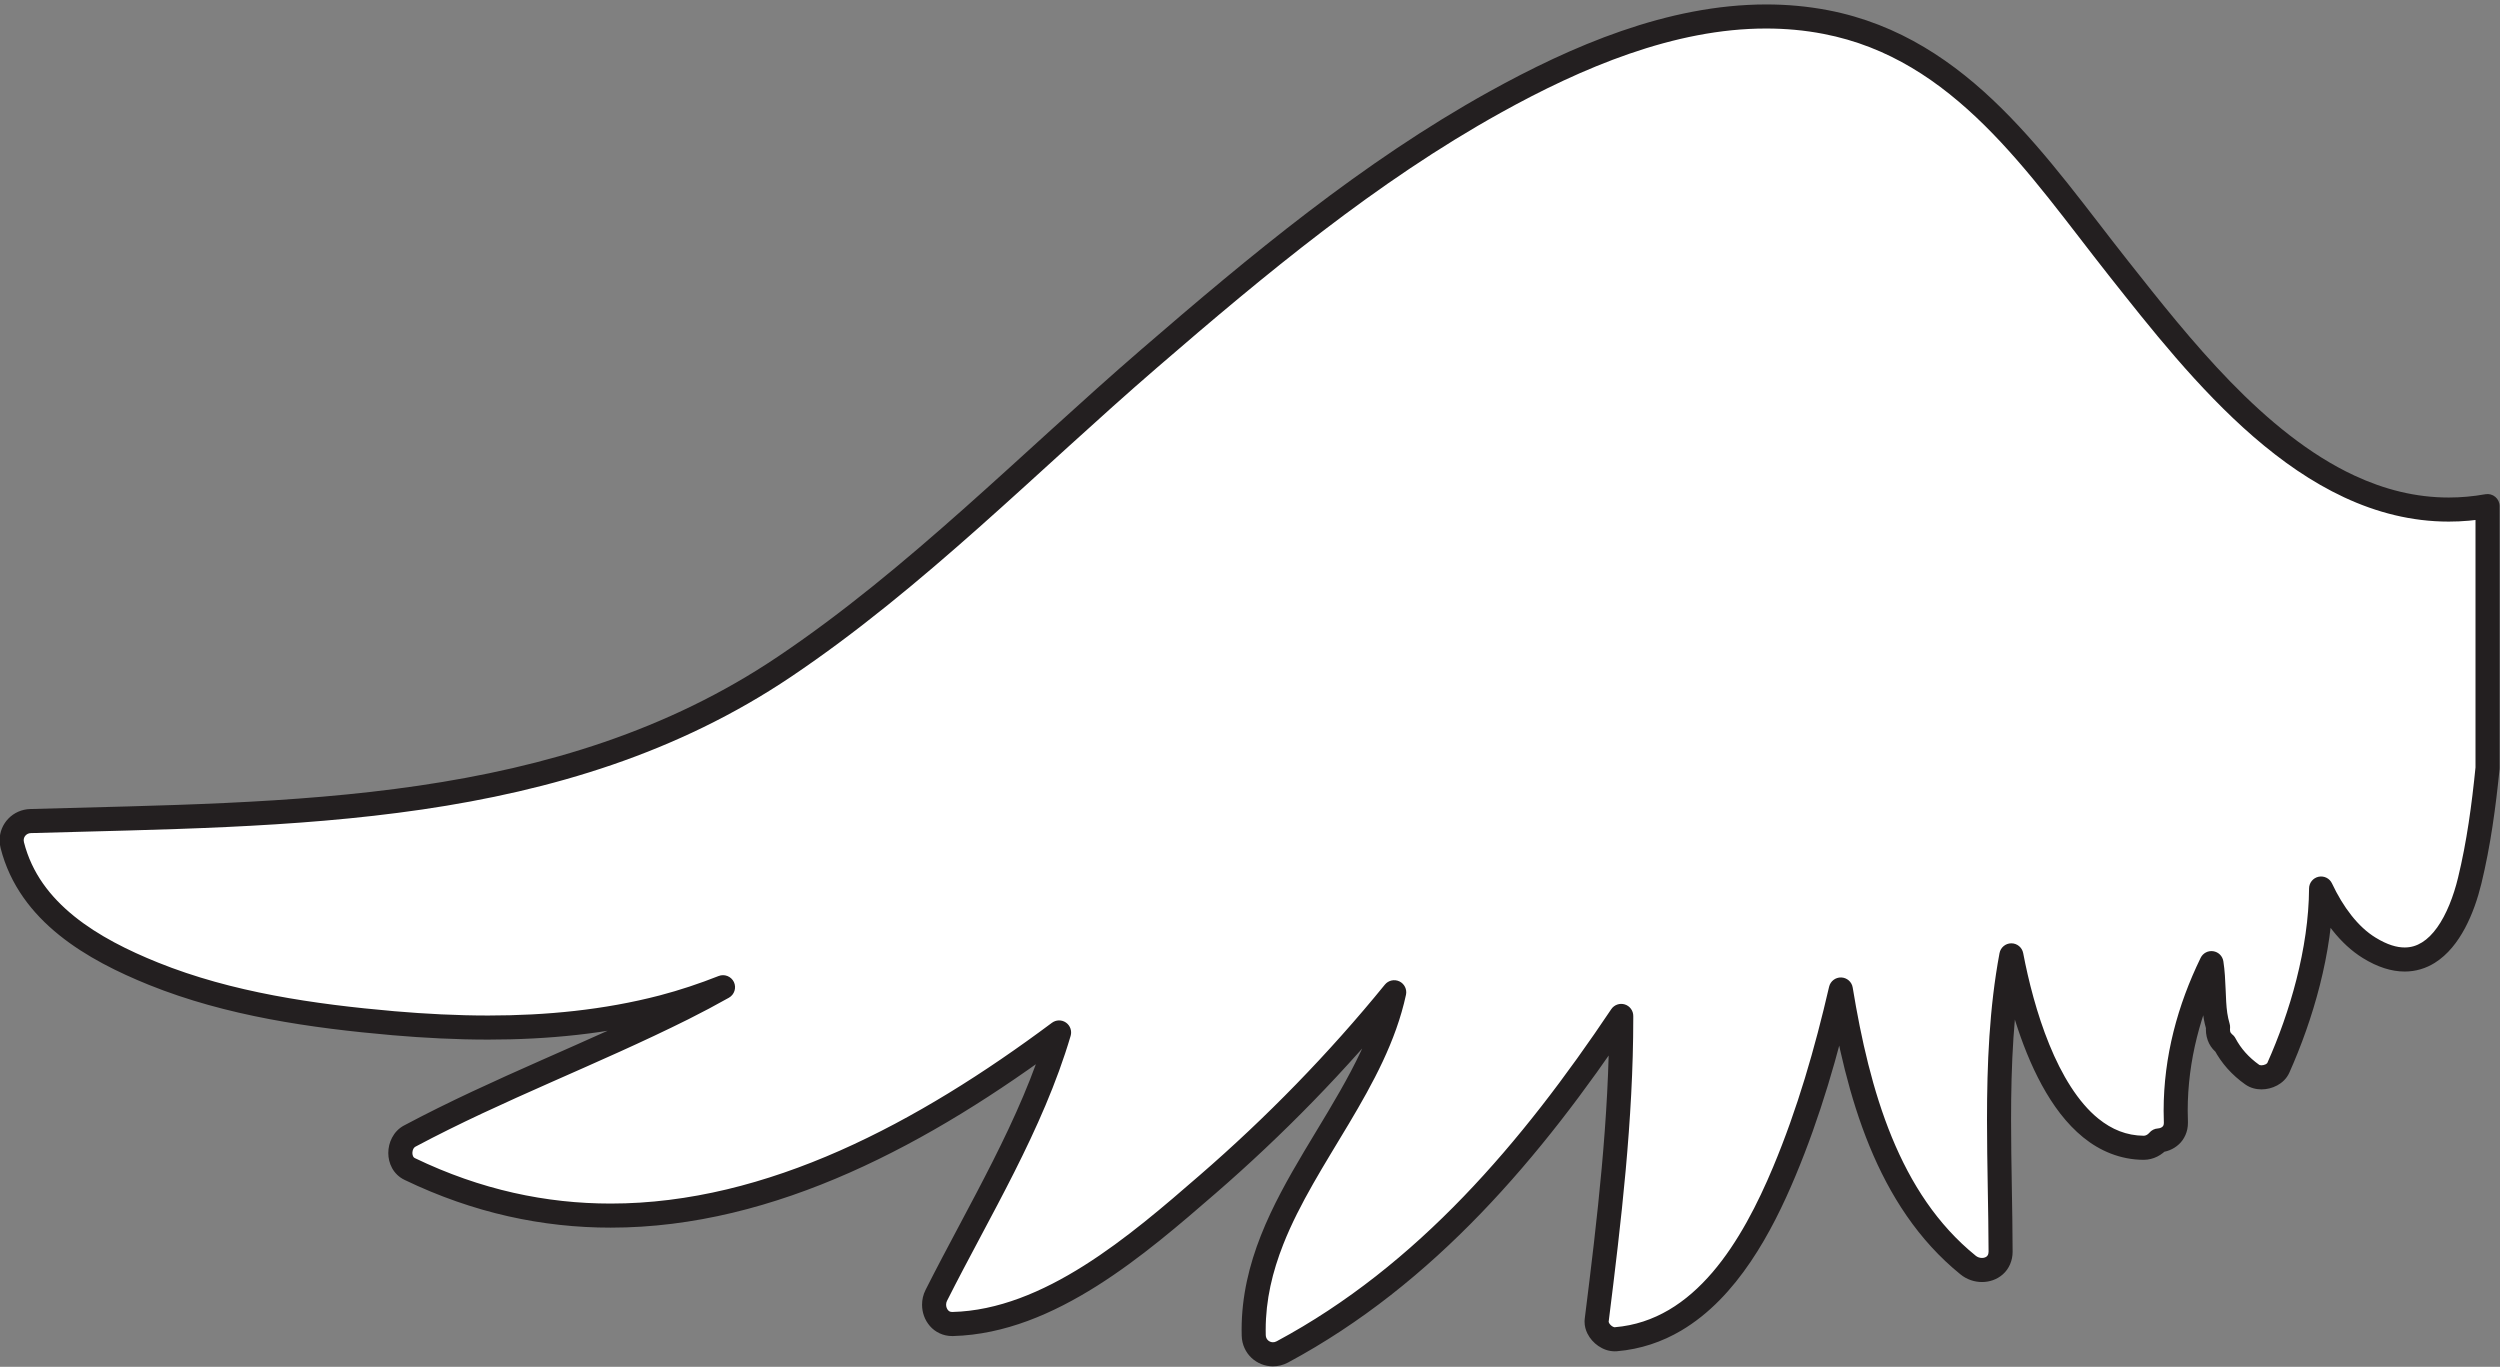 <?xml version="1.0" encoding="UTF-8"?><svg xmlns="http://www.w3.org/2000/svg" xmlns:xlink="http://www.w3.org/1999/xlink" height="170.3" preserveAspectRatio="xMidYMid meet" version="1.0" viewBox="56.9 127.2 311.5 170.3" width="311.5" zoomAndPan="magnify"><rect x="56.9" y="127.2" width="311.5" height="170.3" fill="#808080" stroke="none"/><g><g id="change1_1"><path d="M 60.719 229.504 C 92.949 228.578 126.73 229.031 154.605 210.297 C 171.043 199.254 185.168 184.75 200.109 171.855 C 213.578 160.227 227.535 148.609 243.148 139.945 C 255.469 133.113 270.062 127.18 284.414 129.949 C 301.375 133.23 310.848 147.953 320.855 160.617 C 331.992 174.699 346.898 193.812 366.852 190.262 L 366.852 222.898 C 366.379 227.621 365.738 232.348 364.629 236.918 C 363.113 243.145 359.32 249.75 352.105 245.305 C 349.566 243.738 347.57 241.016 346.109 237.91 C 346.062 245.656 343.645 253.848 340.777 260.254 C 340.285 261.359 338.504 261.797 337.531 261.102 C 336.047 260.051 334.906 258.77 334.109 257.266 C 333.594 256.883 333.242 256.27 333.254 255.438 C 333.262 255.348 333.266 255.258 333.27 255.164 C 333.129 254.664 333.004 254.148 332.93 253.609 C 332.656 251.73 332.781 249.336 332.445 247.203 C 329.473 253.328 327.754 259.977 328.016 267.012 C 328.066 268.438 327.008 269.23 325.863 269.301 C 325.406 269.855 324.723 270.223 324.004 270.215 C 313.891 270.141 309.301 255.555 307.516 246.238 C 305.266 258.309 306.148 270.984 306.176 283.148 C 306.18 285.387 303.652 286.07 302.125 284.828 C 292.105 276.715 288.391 263.406 286.27 250.488 C 284.48 258.223 282.281 265.863 279.211 273.195 C 275.371 282.355 269.223 293.145 258.223 294.07 C 257.047 294.172 255.695 292.906 255.852 291.695 C 257.426 279.098 258.93 266.477 258.906 253.785 C 247.754 270.434 234.59 286.035 216.691 295.645 C 215.086 296.512 213.168 295.43 213.113 293.598 C 212.68 277.383 227.422 265.773 230.617 250.836 C 223.594 259.473 215.715 267.543 207.344 274.789 C 198.727 282.258 187.664 291.859 175.613 292.172 C 173.719 292.223 172.785 290.145 173.562 288.602 C 178.906 277.992 185.473 267.359 188.859 255.848 C 165.23 273.48 136.883 286.797 107.945 272.855 C 106.348 272.094 106.445 269.559 107.945 268.762 C 119.027 262.852 130.789 258.461 142.008 252.855 C 143.703 252.004 145.359 251.121 146.988 250.207 C 144.535 251.176 142.039 252.012 139.48 252.68 C 128.543 255.527 117.133 255.66 105.926 254.691 C 95.867 253.816 85.453 252.32 76.035 248.527 C 68.492 245.488 60.578 240.938 58.43 232.508 C 58.039 230.98 59.156 229.547 60.719 229.504" fill="#fff"/></g><g id="change2_1"><path d="M 60.719 229.504 L 60.762 231.004 C 76.855 230.539 93.414 230.426 109.516 228.062 C 125.609 225.699 141.266 221.07 155.445 211.539 C 172.051 200.375 186.211 185.824 201.09 172.988 C 214.543 161.371 228.43 149.828 243.879 141.258 C 253.973 135.648 265.52 130.742 276.973 130.754 C 279.363 130.754 281.75 130.965 284.129 131.426 C 292.238 132.996 298.566 137.281 304.188 142.832 C 309.801 148.379 314.645 155.176 319.68 161.551 C 324.789 168.008 330.738 175.598 337.703 181.633 C 341.191 184.652 344.938 187.281 348.984 189.168 C 353.027 191.055 357.379 192.191 362.012 192.191 C 363.68 192.191 365.379 192.043 367.109 191.734 L 366.852 190.262 L 365.348 190.262 L 365.348 222.898 L 366.852 222.898 L 365.355 222.75 C 364.887 227.438 364.258 232.098 363.172 236.562 C 362.621 238.844 361.73 241.152 360.57 242.766 C 359.992 243.578 359.355 244.207 358.688 244.621 C 358.02 245.035 357.336 245.254 356.52 245.254 C 355.559 245.258 354.367 244.934 352.891 244.023 C 350.719 242.699 348.844 240.211 347.465 237.273 C 347.168 236.637 346.473 236.297 345.785 236.445 C 345.102 236.598 344.613 237.199 344.609 237.902 C 344.566 245.344 342.211 253.383 339.41 259.641 C 339.41 259.645 339.363 259.723 339.215 259.805 C 339.07 259.883 338.852 259.938 338.68 259.938 C 338.508 259.938 338.402 259.887 338.402 259.879 L 338.398 259.879 C 337.086 258.945 336.121 257.855 335.434 256.562 C 335.332 256.367 335.18 256.191 335.004 256.062 L 334.832 255.859 C 334.789 255.777 334.754 255.668 334.754 255.473 L 334.754 255.445 L 333.789 255.457 L 334.754 255.469 L 334.754 255.445 L 333.789 255.457 L 334.754 255.469 L 333.398 255.449 L 334.746 255.578 L 334.754 255.469 L 333.398 255.449 L 334.746 255.578 L 334.75 255.531 C 334.758 255.441 334.762 255.344 334.77 255.23 C 334.773 255.062 334.758 254.914 334.711 254.754 C 334.582 254.297 334.477 253.852 334.414 253.406 L 334.414 253.395 C 334.293 252.574 334.254 251.543 334.211 250.438 C 334.164 249.332 334.113 248.148 333.93 246.973 C 333.828 246.324 333.32 245.82 332.668 245.723 C 332.02 245.625 331.387 245.957 331.098 246.551 C 328.238 252.43 326.488 258.824 326.488 265.602 C 326.488 266.086 326.496 266.574 326.516 267.07 L 328.016 267.012 L 326.516 267.055 L 326.516 267.113 C 326.508 267.41 326.441 267.48 326.34 267.59 C 326.234 267.691 326.023 267.789 325.77 267.805 C 325.359 267.828 324.969 268.027 324.707 268.344 C 324.508 268.586 324.219 268.723 324.004 268.715 L 324.012 268.715 C 321.852 268.691 320.035 267.934 318.355 266.582 C 315.848 264.562 313.781 261.137 312.238 257.332 C 310.688 253.531 309.641 249.379 308.988 245.957 C 308.852 245.246 308.23 244.734 307.508 244.738 C 306.789 244.738 306.172 245.254 306.039 245.965 C 304.762 252.812 304.48 259.797 304.48 266.73 C 304.48 272.27 304.66 277.777 304.676 283.152 L 304.676 283.148 C 304.66 283.52 304.574 283.621 304.461 283.738 C 304.344 283.848 304.125 283.941 303.855 283.941 C 303.586 283.941 303.297 283.848 303.07 283.664 L 303.07 283.66 C 298.305 279.805 295.004 274.688 292.621 268.891 C 290.242 263.102 288.797 256.648 287.746 250.246 C 287.633 249.539 287.031 249.016 286.316 248.992 C 285.602 248.969 284.969 249.453 284.805 250.152 C 283.031 257.832 280.855 265.391 277.828 272.617 C 275.941 277.129 273.488 281.984 270.262 285.746 C 268.648 287.625 266.852 289.23 264.84 290.414 C 262.828 291.594 260.613 292.363 258.094 292.574 L 258.105 292.574 L 258.09 292.574 C 258.059 292.59 257.785 292.508 257.594 292.309 C 257.496 292.219 257.422 292.109 257.383 292.027 L 257.336 291.887 L 257.121 291.887 L 257.332 291.918 L 257.336 291.887 L 257.121 291.887 L 257.332 291.918 L 257.34 291.883 C 258.902 279.363 260.406 266.77 260.406 254.055 C 260.406 253.957 260.406 253.875 260.406 253.801 C 260.414 253.141 259.98 252.547 259.352 252.352 C 258.719 252.156 258.027 252.398 257.66 252.949 C 246.566 269.512 233.547 284.895 215.98 294.32 C 215.809 294.414 215.656 294.445 215.508 294.445 C 215.277 294.445 215.055 294.355 214.891 294.199 C 214.73 294.043 214.625 293.855 214.613 293.555 C 214.609 293.332 214.605 293.109 214.605 292.891 C 214.605 289.156 215.449 285.664 216.793 282.254 C 218.809 277.141 221.973 272.242 224.98 267.199 C 227.98 262.156 230.836 256.953 232.086 251.148 C 232.23 250.469 231.891 249.781 231.266 249.48 C 230.641 249.184 229.891 249.348 229.453 249.887 C 222.488 258.453 214.668 266.465 206.359 273.656 C 202.055 277.391 197.184 281.605 191.965 284.895 C 186.746 288.191 181.207 290.531 175.574 290.672 L 175.578 290.672 L 175.547 290.672 C 175.27 290.664 175.164 290.594 175.023 290.445 C 174.891 290.297 174.785 290.035 174.785 289.766 C 174.785 289.59 174.824 289.426 174.898 289.281 L 174.902 289.277 C 180.203 278.746 186.824 268.047 190.301 256.27 C 190.48 255.648 190.25 254.984 189.719 254.613 C 189.188 254.242 188.484 254.258 187.965 254.645 C 179.652 260.848 170.777 266.488 161.547 270.57 C 152.316 274.648 142.742 277.164 132.996 277.164 C 124.977 277.164 116.832 275.469 108.598 271.504 L 108.594 271.504 C 108.492 271.453 108.441 271.402 108.383 271.301 C 108.328 271.199 108.281 271.039 108.281 270.859 C 108.281 270.676 108.332 270.484 108.402 270.348 C 108.48 270.207 108.562 270.133 108.648 270.086 L 108.652 270.082 C 119.617 264.23 131.363 259.848 142.68 254.195 C 144.398 253.336 146.074 252.441 147.723 251.516 C 148.41 251.129 148.68 250.273 148.344 249.562 C 148.004 248.852 147.168 248.523 146.438 248.812 C 144.035 249.762 141.594 250.574 139.098 251.23 C 132.145 253.039 124.961 253.734 117.73 253.734 C 113.84 253.734 109.938 253.531 106.055 253.199 C 96.055 252.328 85.781 250.84 76.594 247.137 C 72.898 245.648 69.16 243.801 66.152 241.371 C 63.137 238.938 60.863 235.977 59.883 232.137 L 59.883 232.133 L 59.852 231.895 C 59.852 231.656 59.941 231.445 60.102 231.281 C 60.262 231.117 60.473 231.012 60.758 231.004 L 60.762 231.004 L 60.719 229.504 L 60.68 228.004 C 59.609 228.031 58.637 228.48 57.953 229.188 C 57.266 229.891 56.852 230.855 56.852 231.895 C 56.852 232.223 56.895 232.555 56.977 232.883 L 56.977 232.879 C 58.141 237.469 60.902 241 64.27 243.707 C 67.641 246.422 71.633 248.367 75.473 249.922 C 85.121 253.805 95.68 255.305 105.797 256.188 C 109.75 256.527 113.738 256.734 117.73 256.734 C 125.152 256.734 132.594 256.023 139.855 254.133 C 142.48 253.445 145.039 252.59 147.539 251.602 L 146.988 250.207 L 146.254 248.898 C 144.645 249.801 143.008 250.672 141.336 251.512 C 130.219 257.074 118.441 261.465 107.238 267.438 L 107.242 267.434 C 106.566 267.793 106.066 268.344 105.754 268.945 C 105.434 269.547 105.285 270.203 105.281 270.859 C 105.281 271.496 105.426 272.145 105.754 272.746 C 106.078 273.34 106.609 273.883 107.297 274.207 L 107.293 274.207 C 115.926 278.367 124.551 280.168 132.996 280.164 C 143.262 280.164 153.25 277.52 162.762 273.312 C 172.273 269.105 181.324 263.34 189.758 257.047 L 188.859 255.848 L 187.422 255.422 C 184.117 266.676 177.613 277.242 172.223 287.926 L 172.227 287.922 C 171.922 288.516 171.789 289.148 171.789 289.766 C 171.789 290.727 172.113 291.668 172.758 292.414 C 173.395 293.164 174.418 293.684 175.547 293.672 L 175.652 293.672 C 182.074 293.5 188.09 290.883 193.566 287.434 C 199.043 283.977 204.016 279.656 208.324 275.926 C 216.758 268.621 224.699 260.488 231.781 251.781 L 230.617 250.836 L 229.152 250.52 C 227.672 257.496 223.41 263.938 219.391 270.672 C 217.387 274.043 215.449 277.488 214.004 281.152 C 212.559 284.812 211.605 288.699 211.605 292.891 C 211.605 293.145 211.609 293.391 211.617 293.637 C 211.641 294.73 212.117 295.715 212.832 296.387 C 213.551 297.059 214.5 297.445 215.508 297.445 C 216.145 297.445 216.801 297.289 217.402 296.965 L 217.398 296.965 C 235.633 287.172 248.938 271.355 260.152 254.621 L 258.906 253.785 L 257.406 253.77 C 257.406 253.875 257.406 253.969 257.406 254.055 C 257.406 266.531 255.926 279.004 254.359 291.508 L 255.852 291.695 L 254.367 291.473 C 254.344 291.617 254.336 291.754 254.336 291.887 C 254.336 292.43 254.48 292.926 254.691 293.355 C 255.016 294.004 255.488 294.52 256.055 294.91 C 256.625 295.297 257.305 295.57 258.09 295.574 L 258.336 295.566 L 258.348 295.566 C 261.328 295.316 264.008 294.387 266.363 293 C 269.898 290.914 272.719 287.828 275.023 284.422 C 277.332 281.012 279.133 277.266 280.594 273.777 C 283.711 266.336 285.934 258.609 287.73 250.828 L 286.27 250.488 L 284.785 250.734 C 285.859 257.25 287.336 263.91 289.848 270.031 C 292.359 276.145 295.926 281.738 301.18 285.992 C 301.969 286.633 302.922 286.941 303.855 286.941 C 304.781 286.941 305.723 286.637 306.465 285.973 C 307.211 285.316 307.684 284.273 307.672 283.148 L 307.672 283.145 C 307.66 277.711 307.48 272.207 307.48 266.73 C 307.48 259.879 307.766 253.074 308.988 246.512 L 307.516 246.238 L 306.039 246.52 C 306.953 251.27 308.562 257.359 311.32 262.41 C 312.703 264.938 314.375 267.215 316.465 268.914 C 318.547 270.609 321.098 271.699 323.992 271.715 L 324.004 271.715 C 325.242 271.707 326.309 271.109 327.02 270.258 L 325.863 269.301 L 325.953 270.797 C 326.816 270.742 327.684 270.43 328.375 269.793 C 329.07 269.168 329.527 268.176 329.516 267.113 L 329.516 266.949 C 329.496 266.504 329.488 266.055 329.488 265.602 C 329.488 259.348 331.102 253.406 333.797 247.859 L 332.445 247.203 L 330.965 247.438 C 331.113 248.391 331.168 249.469 331.215 250.562 C 331.258 251.656 331.293 252.766 331.445 253.824 L 331.441 253.812 C 331.531 254.449 331.672 255.035 331.828 255.578 L 333.27 255.164 L 331.77 255.102 C 331.77 255.168 331.762 255.25 331.758 255.344 L 333.254 255.438 L 331.762 255.297 L 331.754 255.453 L 331.754 255.477 L 332.41 255.473 L 331.754 255.473 L 331.754 255.477 L 332.41 255.473 L 331.754 255.473 C 331.754 256.09 331.891 256.688 332.148 257.207 C 332.41 257.723 332.785 258.152 333.215 258.469 L 334.109 257.266 L 332.785 257.969 C 333.691 259.684 335.004 261.152 336.664 262.324 L 336.66 262.32 C 337.297 262.773 338.012 262.934 338.68 262.938 C 339.363 262.934 340.027 262.77 340.641 262.441 C 341.242 262.117 341.812 261.605 342.148 260.863 C 345.074 254.312 347.551 245.973 347.609 237.922 L 346.109 237.91 L 344.754 238.551 C 346.297 241.816 348.418 244.781 351.316 246.578 C 353.133 247.699 354.875 248.254 356.52 248.254 C 357.91 248.258 359.195 247.848 360.277 247.168 C 361.906 246.145 363.105 244.586 364.035 242.852 C 364.965 241.109 365.625 239.168 366.086 237.273 C 367.219 232.598 367.867 227.809 368.344 223.047 L 368.352 222.898 L 368.352 190.262 C 368.352 189.812 368.152 189.395 367.812 189.109 C 367.473 188.824 367.023 188.703 366.586 188.781 C 365.023 189.059 363.504 189.191 362.012 189.191 C 357.871 189.191 353.973 188.184 350.25 186.449 C 344.672 183.852 339.52 179.598 334.816 174.766 C 330.113 169.934 325.867 164.535 322.035 159.688 C 317.059 153.398 312.16 146.5 306.297 140.699 C 300.438 134.902 293.551 130.188 284.699 128.477 C 282.121 127.98 279.539 127.754 276.973 127.754 C 264.66 127.762 252.711 132.934 242.422 138.637 C 226.645 147.391 212.613 159.078 199.133 170.719 C 184.125 183.676 170.035 198.129 153.77 209.051 C 140.074 218.254 124.898 222.77 109.078 225.094 C 93.258 227.422 76.812 227.543 60.676 228.004 L 60.68 228.004 L 60.719 229.504" fill="#231f20"/></g></g></svg>